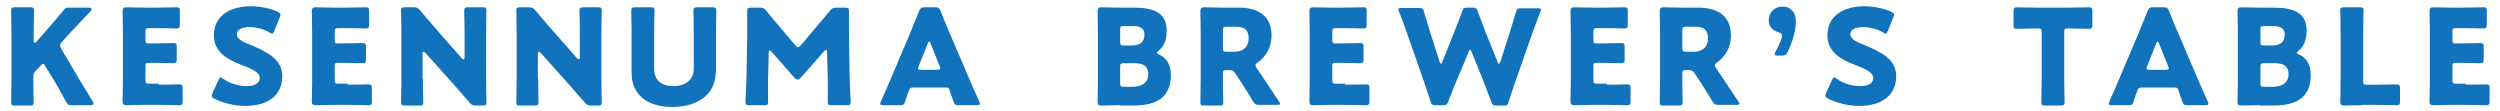 <?xml version="1.0" encoding="utf-8"?>
<!-- Generator: Adobe Illustrator 24.2.1, SVG Export Plug-In . SVG Version: 6.00 Build 0)  -->
<svg version="1.1" id="レイヤー_1" xmlns="http://www.w3.org/2000/svg" xmlns:xlink="http://www.w3.org/1999/xlink" x="0px"
	 y="0px" width="720px" height="32px" viewBox="0 0 720 32" style="enable-background:new 0 0 720 32;" xml:space="preserve">
<style type="text/css">
	.st0{fill:#1073BB;}
</style>
<g>
	<path class="st0" d="M9.6,22.7c0,2,0.1,6.4,0.1,6.7c0,0.8-0.2,1-1.1,1H4.3c-0.9,0-1.1-0.2-1.1-1c0-0.3,0.1-4.7,0.1-6.7V9.8
		c0-2-0.1-6.4-0.1-6.7c0-0.8,0.2-1,1.1-1h4.4c0.9,0,1.1,0.2,1.1,1c0,0.3-0.1,4.7-0.1,6.7v1.9c0,0.4,0.1,0.6,0.3,0.6
		c0.2,0,0.3-0.1,0.5-0.3l2.3-2.6c1.5-1.7,2.7-3.1,5.4-6.3C18.7,2.3,19,2.2,20,2.2h5.6c0.5,0,0.8,0.2,0.8,0.4c0,0.2-0.1,0.3-0.3,0.6
		c-3.7,3.9-5,5.3-6.7,7.1l-1.6,1.8c-0.3,0.4-0.5,0.6-0.5,1c0,0.2,0.1,0.5,0.3,0.9l4.2,7.1c1,1.8,2.1,3.4,4.9,8.1
		c0.2,0.3,0.2,0.5,0.2,0.6c0,0.3-0.2,0.5-0.7,0.5h-5.5c-1,0-1.2-0.2-1.7-1c-1.8-3.4-2.7-4.9-3.7-6.6L13,19c-0.2-0.4-0.4-0.6-0.6-0.6
		c-0.2,0-0.4,0.2-0.7,0.5l-1.6,1.7c-0.4,0.5-0.5,0.7-0.5,1.3V22.7z"/>
	<path class="st0" d="M45.7,24.4c1.8,0,5.6-0.1,5.9-0.1c0.8,0,1,0.2,1,1.1v3.8c0,0.9-0.2,1.1-1,1.1c-0.3,0-4.1-0.1-5.9-0.1h-3.9
		c-1.8,0-5.1,0.1-5.4,0.1c-0.8,0-1.1-0.3-1.1-1.1c0-0.3,0.1-4.5,0.1-6.5V9.7c0-2-0.1-6.3-0.1-6.5c0-0.8,0.3-1.1,1.1-1.1
		c0.3,0,3.6,0.1,5.4,0.1h3.1c1.8,0,5.6-0.1,5.9-0.1c0.8,0,1,0.2,1,1.1v3.9c0,0.9-0.2,1.1-1,1.1c-0.3,0-4.1-0.1-5.9-0.1H43
		c-1,0-1.1,0.2-1.1,1.1v2.3c0,0.9,0.2,1,1,1H44c1.8,0,5.6-0.1,5.9-0.1c0.8,0,1,0.2,1,1.1v3.6c0,0.9-0.2,1.1-1,1.1
		c-0.3,0-4.1-0.1-5.9-0.1h-1.1c-0.9,0-1,0.2-1,1v3.9c0,1,0.2,1.1,1.1,1.1H45.7z"/>
	<path class="st0" d="M81.3,21.9c0,5.4-3.9,8.6-10.7,8.6c-3.2,0-6.6-0.9-8.9-2.1C61.2,28.1,61,28,61,27.6c0-0.2,0.1-0.4,0.2-0.8
		l1.7-3.7c0.2-0.5,0.4-0.8,0.6-0.8c0.2,0,0.4,0.2,0.8,0.4c1.9,1.4,4.6,2.1,6.8,2.1c2.3,0,3.7-0.9,3.7-2.3c0-1.7-2.3-2.7-5.5-3.9
		c-3.6-1.4-7.7-3.5-7.7-8.4c0-5.4,4.2-8.4,10.8-8.4c2.7,0,5.6,0.7,7.6,1.6c0.5,0.3,0.8,0.5,0.8,0.8c0,0.2-0.1,0.4-0.2,0.7l-1.6,4
		c-0.2,0.5-0.4,0.8-0.6,0.8c-0.2,0-0.4-0.1-0.7-0.3c-1.6-1-3.9-1.6-5.9-1.6c-2.6,0-3.6,1-3.6,2.1c0,1.4,2,2.3,4.4,3.2
		C76.6,14.9,81.3,16.9,81.3,21.9z"/>
	<path class="st0" d="M100.2,24.4c1.8,0,5.6-0.1,5.9-0.1c0.8,0,1,0.2,1,1.1v3.8c0,0.9-0.2,1.1-1,1.1c-0.3,0-4.1-0.1-5.9-0.1h-3.9
		c-1.8,0-5.1,0.1-5.4,0.1c-0.8,0-1.1-0.3-1.1-1.1c0-0.3,0.1-4.5,0.1-6.5V9.7c0-2-0.1-6.3-0.1-6.5c0-0.8,0.3-1.1,1.1-1.1
		c0.3,0,3.6,0.1,5.4,0.1h3.1c1.8,0,5.6-0.1,5.9-0.1c0.8,0,1,0.2,1,1.1v3.9c0,0.9-0.2,1.1-1,1.1c-0.3,0-4.1-0.1-5.9-0.1h-1.9
		c-1,0-1.1,0.2-1.1,1.1v2.3c0,0.9,0.2,1,1,1h1.1c1.8,0,5.6-0.1,5.9-0.1c0.8,0,1,0.2,1,1.1v3.6c0,0.9-0.2,1.1-1,1.1
		c-0.3,0-4.1-0.1-5.9-0.1h-1.1c-0.9,0-1,0.2-1,1v3.9c0,1,0.2,1.1,1.1,1.1H100.2z"/>
	<path class="st0" d="M121.8,22.7c0,2,0.1,6.4,0.1,6.7c0,0.8-0.2,1-1.1,1h-4.2c-0.9,0-1.1-0.2-1.1-1c0-0.3,0.1-4.7,0.1-6.7V9.8
		c0-2-0.1-6.4-0.1-6.7c0-0.8,0.2-1,1.1-1h2.5c1,0,1.3,0.2,1.9,0.9c1.4,1.7,2.7,3.2,4.1,4.8l7.9,9c0.2,0.2,0.4,0.3,0.5,0.3
		c0.2,0,0.3-0.2,0.3-0.6V9.8c0-2-0.1-6.4-0.1-6.7c0-0.8,0.2-1,1.1-1h4.2c0.9,0,1.1,0.2,1.1,1c0,0.3-0.1,4.7-0.1,6.7v12.9
		c0,2,0.1,6.4,0.1,6.7c0,0.8-0.2,1-1.1,1h-1.9c-1,0-1.3-0.2-1.9-0.9c-1.4-1.6-2.6-3-4.2-4.8l-8.5-9.5c-0.2-0.2-0.3-0.3-0.5-0.3
		c-0.2,0-0.3,0.2-0.3,0.6V22.7z"/>
	<path class="st0" d="M155,22.7c0,2,0.1,6.4,0.1,6.7c0,0.8-0.2,1-1.1,1h-4.2c-0.9,0-1.1-0.2-1.1-1c0-0.3,0.1-4.7,0.1-6.7V9.8
		c0-2-0.1-6.4-0.1-6.7c0-0.8,0.2-1,1.1-1h2.5c1,0,1.3,0.2,1.9,0.9c1.4,1.7,2.7,3.2,4.1,4.8l7.9,9c0.2,0.2,0.4,0.3,0.5,0.3
		c0.2,0,0.3-0.2,0.3-0.6V9.8c0-2-0.1-6.4-0.1-6.7c0-0.8,0.2-1,1.1-1h4.2c0.9,0,1.1,0.2,1.1,1c0,0.3-0.1,4.7-0.1,6.7v12.9
		c0,2,0.1,6.4,0.1,6.7c0,0.8-0.2,1-1.1,1h-1.9c-1,0-1.3-0.2-1.9-0.9c-1.4-1.6-2.6-3-4.2-4.8l-8.5-9.5c-0.2-0.2-0.3-0.3-0.5-0.3
		c-0.2,0-0.3,0.2-0.3,0.6V22.7z"/>
	<path class="st0" d="M206.1,20.9c0,6.2-5.1,9.9-12.5,9.9s-11.7-3.7-11.7-9.8V9.8c0-2-0.1-6.4-0.1-6.7c0-0.8,0.2-1,1.1-1h4.5
		c0.9,0,1.1,0.2,1.1,1c0,0.3-0.1,4.7-0.1,6.7v10c0,3.2,2,5,5.5,5c3.5,0,5.9-1.8,5.9-5v-10c0-2-0.1-6.4-0.1-6.7c0-0.8,0.2-1,1.1-1
		h4.4c0.9,0,1.1,0.2,1.1,1c0,0.3-0.1,4.7-0.1,6.7V20.9z"/>
	<path class="st0" d="M221.2,22.8c0,2.1,0,5.5,0,6.4c0,1-0.2,1.1-1.1,1.1h-4.3c-0.9,0-1.1-0.2-1.1-1c0-0.3,0.2-5,0.3-7.1l0.2-12.1
		c0-2.1,0-6,0-6.8c0-1,0.2-1.1,1.1-1.1h2.5c1,0,1.3,0.2,1.9,0.9c1.3,1.7,2.7,3.3,4,4.8l4.4,5.2c0.3,0.3,0.5,0.5,0.7,0.5
		c0.2,0,0.5-0.2,0.8-0.5l4.2-5c1.3-1.5,2.8-3.3,4.2-5c0.6-0.7,0.9-0.9,1.9-0.9h2.5c1,0,1.1,0.2,1.1,1.1c0,1.7,0,3.9,0,6.8l0.2,12.1
		c0,1.9,0.3,6.7,0.3,7.1c0,0.8-0.2,1-1.1,1h-4.4c-1,0-1.1-0.2-1.1-1.1c0-0.8,0-4.8,0-6.3l-0.2-7.9c0-0.4-0.1-0.7-0.3-0.7
		c-0.1,0-0.3,0.1-0.5,0.4l-6.8,7.7c-0.3,0.3-0.5,0.5-0.9,0.5c-0.4,0-0.6-0.2-0.9-0.5l-6.6-7.5c-0.3-0.3-0.4-0.4-0.6-0.4
		c-0.2,0-0.2,0.3-0.2,0.7L221.2,22.8z"/>
	<path class="st0" d="M262.9,25.2c-0.6,0-0.9,0.2-1.1,0.8c-0.3,0.7-0.6,1.5-1.1,3.2c-0.3,0.9-0.5,1.1-1.5,1.1h-4.8
		c-0.6,0-0.9-0.1-0.9-0.4c0-0.2,0.1-0.3,0.2-0.7c1.4-3.2,2.2-4.9,2.8-6.4l5.6-13.2c0.7-1.8,1.6-3.9,2.6-6.4c0.4-0.9,0.6-1.1,1.6-1.1
		h3c1,0,1.2,0.2,1.6,1.1c1,2.6,1.9,4.8,2.6,6.3l5.6,13.1c0.7,1.7,1.5,3.4,2.9,6.6c0.2,0.3,0.2,0.5,0.2,0.7c0,0.3-0.3,0.4-0.9,0.4
		h-5.2c-1,0-1.2-0.2-1.5-1.1c-0.6-1.7-0.9-2.4-1.1-3.2c-0.2-0.6-0.4-0.8-1.1-0.8H262.9z M264.6,19c-0.1,0.3-0.2,0.5-0.2,0.7
		c0,0.3,0.3,0.4,0.9,0.4h4.6c0.6,0,0.9-0.1,0.9-0.4c0-0.2,0-0.4-0.2-0.7l-2.6-6.5c-0.1-0.3-0.3-0.5-0.4-0.5c-0.2,0-0.3,0.2-0.4,0.5
		L264.6,19z"/>
	<path class="st0" d="M322.6,30.3c-1.8,0-5.1,0.1-5.4,0.1c-0.8,0-1.1-0.3-1.1-1.1c0-0.3,0.1-4.5,0.1-6.5V9.7c0-2-0.1-6.3-0.1-6.5
		c0-0.8,0.3-1.1,1.1-1.1c0.3,0,3.6,0.1,5.4,0.1h3.9c6,0,9.5,1.6,9.5,6.6c0,2.2-0.5,4.3-2.3,5.8c-0.3,0.3-0.5,0.4-0.5,0.6
		s0.2,0.3,0.6,0.5c2,0.9,3.4,2.7,3.4,5.9c0,6.2-3.8,8.8-10.8,8.8H322.6z M322.6,12c0,1,0.2,1.1,1.1,1.1h2.2c2.6,0,3.7-1.1,3.7-3.2
		c0-1.6-1.1-2.4-3.3-2.4h-2.6c-1,0-1.1,0.2-1.1,1.1V12z M322.6,23.9c0,1,0.2,1.1,1.1,1.1h2.5c2.8,0,4.5-1.3,4.5-3.6
		c0-2-1-3.2-3.9-3.2h-3.1c-1,0-1.1,0.2-1.1,1.1V23.9z"/>
	<path class="st0" d="M352.2,22.7c0,2,0.1,6.4,0.1,6.7c0,0.8-0.2,1-1.1,1h-4.4c-0.9,0-1.1-0.2-1.1-1c0-0.3,0.1-4.7,0.1-6.7v-13
		c0-2-0.1-6.3-0.1-6.5c0-0.8,0.3-1.1,1.1-1.1c0.3,0,3.6,0.1,5.4,0.1h4.6c5.2,0,9.4,2.1,9.4,8c0,3.5-1.6,6.1-4,7.8
		c-0.5,0.3-0.6,0.6-0.6,0.8c0,0.2,0.1,0.4,0.3,0.8l1.3,1.9c1.6,2.4,2.9,4.3,5.2,7.8c0.2,0.3,0.3,0.5,0.3,0.6c0,0.2-0.3,0.3-0.8,0.3
		h-5.3c-1,0-1.2-0.2-1.7-1c-1.5-2.5-2.8-4.5-3.9-6.2l-1.2-1.8c-0.5-0.8-0.8-1-1.8-1h-0.7c-1,0-1.1,0.2-1.1,1.1V22.7z M352.2,13.8
		c0,1,0.2,1.1,1.1,1.1h2.1c2.4,0,4.2-1.1,4.2-4c0-2.3-1.3-3.2-3.4-3.2h-2.9c-1,0-1.1,0.2-1.1,1.1V13.8z"/>
	<path class="st0" d="M387.5,24.4c1.8,0,5.6-0.1,5.9-0.1c0.8,0,1,0.2,1,1.1v3.8c0,0.9-0.2,1.1-1,1.1c-0.3,0-4.1-0.1-5.9-0.1h-3.9
		c-1.8,0-5.1,0.1-5.4,0.1c-0.8,0-1.1-0.3-1.1-1.1c0-0.3,0.1-4.5,0.1-6.5V9.7c0-2-0.1-6.3-0.1-6.5c0-0.8,0.3-1.1,1.1-1.1
		c0.3,0,3.6,0.1,5.4,0.1h3.1c1.8,0,5.6-0.1,5.9-0.1c0.8,0,1,0.2,1,1.1v3.9c0,0.9-0.2,1.1-1,1.1c-0.3,0-4.1-0.1-5.9-0.1h-1.9
		c-1,0-1.1,0.2-1.1,1.1v2.3c0,0.9,0.2,1,1,1h1.1c1.8,0,5.6-0.1,5.9-0.1c0.8,0,1,0.2,1,1.1v3.6c0,0.9-0.2,1.1-1,1.1
		c-0.3,0-4.1-0.1-5.9-0.1h-1.1c-0.9,0-1,0.2-1,1v3.9c0,1,0.2,1.1,1.1,1.1H387.5z"/>
	<path class="st0" d="M419.5,23.2c-0.8,2-1.5,3.6-2.4,6c-0.3,0.9-0.5,1.1-1.5,1.1h-2.1c-1,0-1.2-0.2-1.5-1.1c-0.8-2.4-1.3-4-2-6
		l-4.8-13.7c-0.6-1.8-1.2-3.3-2.3-6.2c-0.1-0.3-0.2-0.5-0.2-0.6c0-0.3,0.3-0.4,0.9-0.4h5.1c1,0,1.2,0.2,1.4,1.1
		c0.8,2.6,1.2,4,1.7,5.6l2.8,8.8c0.2,0.4,0.3,0.6,0.4,0.6c0.1,0,0.2-0.2,0.4-0.6l3.4-8.5c0.7-1.8,1.3-3.3,2.3-6
		c0.3-0.9,0.5-1.1,1.5-1.1h1.5c1,0,1.2,0.2,1.5,1.1c1,2.7,1.6,4.3,2.3,6.1l3.4,8.4c0.2,0.4,0.3,0.6,0.4,0.6s0.2-0.2,0.4-0.6l2.8-8.7
		c0.5-1.6,0.9-3,1.7-5.6c0.3-1,0.5-1.1,1.5-1.1h4.8c0.6,0,0.9,0.1,0.9,0.4c0,0.2,0,0.3-0.2,0.6c-1.1,2.9-1.6,4.4-2.3,6.2l-4.8,13.7
		c-0.7,2-1.3,3.7-2,6c-0.3,1-0.5,1.1-1.5,1.1H431c-1,0-1.2-0.2-1.5-1.1c-0.9-2.4-1.6-4.1-2.3-6l-3.4-8.4c-0.2-0.4-0.3-0.6-0.4-0.6
		c-0.1,0-0.3,0.2-0.4,0.6L419.5,23.2z"/>
	<path class="st0" d="M462.7,24.4c1.8,0,5.6-0.1,5.9-0.1c0.8,0,1,0.2,1,1.1v3.8c0,0.9-0.2,1.1-1,1.1c-0.3,0-4.1-0.1-5.9-0.1h-3.9
		c-1.8,0-5.1,0.1-5.4,0.1c-0.8,0-1.1-0.3-1.1-1.1c0-0.3,0.1-4.5,0.1-6.5V9.7c0-2-0.1-6.3-0.1-6.5c0-0.8,0.3-1.1,1.1-1.1
		c0.3,0,3.6,0.1,5.4,0.1h3.1c1.8,0,5.6-0.1,5.9-0.1c0.8,0,1,0.2,1,1.1v3.9c0,0.9-0.2,1.1-1,1.1c-0.3,0-4.1-0.1-5.9-0.1h-1.9
		c-1,0-1.1,0.2-1.1,1.1v2.3c0,0.9,0.2,1,1,1h1.1c1.8,0,5.6-0.1,5.9-0.1c0.8,0,1,0.2,1,1.1v3.6c0,0.9-0.2,1.1-1,1.1
		c-0.3,0-4.1-0.1-5.9-0.1h-1.1c-0.9,0-1,0.2-1,1v3.9c0,1,0.2,1.1,1.1,1.1H462.7z"/>
	<path class="st0" d="M484.5,22.7c0,2,0.1,6.4,0.1,6.7c0,0.8-0.2,1-1.1,1h-4.4c-0.9,0-1.1-0.2-1.1-1c0-0.3,0.1-4.7,0.1-6.7v-13
		c0-2-0.1-6.3-0.1-6.5c0-0.8,0.3-1.1,1.1-1.1c0.3,0,3.6,0.1,5.4,0.1h4.6c5.2,0,9.4,2.1,9.4,8c0,3.5-1.6,6.1-4,7.8
		c-0.5,0.3-0.6,0.6-0.6,0.8c0,0.2,0.1,0.4,0.3,0.8l1.3,1.9c1.6,2.4,2.9,4.3,5.2,7.8c0.2,0.3,0.3,0.5,0.3,0.6c0,0.2-0.3,0.3-0.8,0.3
		h-5.3c-1,0-1.2-0.2-1.7-1c-1.5-2.5-2.8-4.5-3.9-6.2l-1.2-1.8c-0.5-0.8-0.8-1-1.8-1h-0.7c-1,0-1.1,0.2-1.1,1.1V22.7z M484.5,13.8
		c0,1,0.2,1.1,1.1,1.1h2.1c2.4,0,4.2-1.1,4.2-4c0-2.3-1.3-3.2-3.4-3.2h-2.9c-1,0-1.1,0.2-1.1,1.1V13.8z"/>
	<path class="st0" d="M511.9,16c-0.6,0-0.8-0.1-0.8-0.3c0-0.2,0.1-0.3,0.2-0.7c0.9-1.6,1.9-3.8,1.9-4.7c0-0.6-0.4-0.8-1-1
		c-1.8-0.5-2.8-1.8-2.8-3.4c0-2.2,1.4-4,4.1-4c1.8,0,3.7,1.2,3.7,4.3c0,2.9-1.2,6.5-2.4,8.8c-0.4,0.8-0.7,1-1.6,1H511.9z"/>
	<path class="st0" d="M546.1,21.9c0,5.4-3.9,8.6-10.7,8.6c-3.2,0-6.6-0.9-8.9-2.1c-0.5-0.3-0.8-0.5-0.8-0.8c0-0.2,0.1-0.4,0.2-0.8
		l1.7-3.7c0.2-0.5,0.4-0.8,0.6-0.8c0.2,0,0.4,0.2,0.8,0.4c1.9,1.4,4.6,2.1,6.8,2.1c2.3,0,3.7-0.9,3.7-2.3c0-1.7-2.3-2.7-5.5-3.9
		c-3.6-1.4-7.7-3.5-7.7-8.4c0-5.4,4.2-8.4,10.8-8.4c2.7,0,5.6,0.7,7.6,1.6c0.5,0.3,0.8,0.5,0.8,0.8c0,0.2-0.1,0.4-0.2,0.7l-1.6,4
		c-0.2,0.5-0.4,0.8-0.6,0.8c-0.2,0-0.4-0.1-0.7-0.3c-1.6-1-3.9-1.6-5.9-1.6c-2.6,0-3.6,1-3.6,2.1c0,1.4,2,2.3,4.4,3.2
		C541.4,14.9,546.1,16.9,546.1,21.9z"/>
	<path class="st0" d="M594.5,22.7c0,2,0.1,6.4,0.1,6.7c0,0.8-0.2,1-1.1,1H589c-0.9,0-1.1-0.2-1.1-1c0-0.3,0.1-4.7,0.1-6.7V9.3
		c0-1-0.2-1.1-1.1-1.1h-0.8c-1.4,0-4.9,0.1-5.2,0.1c-0.8,0-1-0.2-1-1.1v-4c0-0.9,0.2-1.1,1-1.1c0.3,0,4.1,0.1,5.9,0.1h8.9
		c1.8,0,5.6-0.1,5.9-0.1c0.8,0,1,0.2,1,1.1v4c0,0.9-0.2,1.1-1,1.1c-0.3,0-3.8-0.1-5.2-0.1h-0.8c-1,0-1.1,0.2-1.1,1.1V22.7z"/>
	<path class="st0" d="M616.7,25.2c-0.6,0-0.9,0.2-1.1,0.8c-0.3,0.7-0.6,1.5-1.1,3.2c-0.3,0.9-0.5,1.1-1.5,1.1h-4.8
		c-0.6,0-0.9-0.1-0.9-0.4c0-0.2,0.1-0.3,0.2-0.7c1.4-3.2,2.2-4.9,2.8-6.4l5.6-13.2c0.7-1.8,1.6-3.9,2.6-6.4c0.4-0.9,0.6-1.1,1.6-1.1
		h3c1,0,1.2,0.2,1.6,1.1c1,2.6,1.9,4.8,2.6,6.3l5.6,13.1c0.7,1.7,1.5,3.4,2.9,6.6c0.2,0.3,0.2,0.5,0.2,0.7c0,0.3-0.3,0.4-0.9,0.4
		H630c-1,0-1.2-0.2-1.5-1.1c-0.6-1.7-0.9-2.4-1.1-3.2c-0.2-0.6-0.4-0.8-1.1-0.8H616.7z M618.4,19c-0.1,0.3-0.2,0.5-0.2,0.7
		c0,0.3,0.3,0.4,0.9,0.4h4.6c0.6,0,0.9-0.1,0.9-0.4c0-0.2,0-0.4-0.2-0.7l-2.6-6.5c-0.1-0.3-0.3-0.5-0.4-0.5c-0.2,0-0.3,0.2-0.4,0.5
		L618.4,19z"/>
	<path class="st0" d="M650.9,30.3c-1.8,0-5.1,0.1-5.4,0.1c-0.8,0-1.1-0.3-1.1-1.1c0-0.3,0.1-4.5,0.1-6.5V9.7c0-2-0.1-6.3-0.1-6.5
		c0-0.8,0.3-1.1,1.1-1.1c0.3,0,3.6,0.1,5.4,0.1h3.9c6,0,9.5,1.6,9.5,6.6c0,2.2-0.5,4.3-2.3,5.8c-0.3,0.3-0.5,0.4-0.5,0.6
		s0.2,0.3,0.6,0.5c2,0.9,3.4,2.7,3.4,5.9c0,6.2-3.8,8.8-10.8,8.8H650.9z M651,12c0,1,0.2,1.1,1.1,1.1h2.2c2.6,0,3.7-1.1,3.7-3.2
		c0-1.6-1.1-2.4-3.3-2.4h-2.6c-1,0-1.1,0.2-1.1,1.1V12z M651,23.9c0,1,0.2,1.1,1.1,1.1h2.5c2.8,0,4.5-1.3,4.5-3.6c0-2-1-3.2-3.9-3.2
		h-3.1c-1,0-1.1,0.2-1.1,1.1V23.9z"/>
	<path class="st0" d="M680.5,30.3c-1.8,0-5.1,0.1-5.4,0.1c-0.8,0-1.1-0.3-1.1-1.1c0-0.3,0.1-4.5,0.1-6.5v-13c0-2-0.1-6.4-0.1-6.7
		c0-0.8,0.2-1,1.1-1h4.5c0.9,0,1.1,0.2,1.1,1c0,0.3-0.1,4.7-0.1,6.7v13.5c0,1,0.2,1.1,1.1,1.1h2.6c1.8,0,5.6-0.1,5.9-0.1
		c0.8,0,1,0.2,1,1.1v3.8c0,0.9-0.2,1.1-1,1.1c-0.3,0-4.1-0.1-5.9-0.1H680.5z"/>
	<path class="st0" d="M710.1,24.4c1.8,0,5.6-0.1,5.9-0.1c0.8,0,1,0.2,1,1.1v3.8c0,0.9-0.2,1.1-1,1.1c-0.3,0-4.1-0.1-5.9-0.1h-3.9
		c-1.8,0-5.1,0.1-5.4,0.1c-0.8,0-1.1-0.3-1.1-1.1c0-0.3,0.1-4.5,0.1-6.5V9.7c0-2-0.1-6.3-0.1-6.5c0-0.8,0.3-1.1,1.1-1.1
		c0.3,0,3.6,0.1,5.4,0.1h3.1c1.8,0,5.6-0.1,5.9-0.1c0.8,0,1,0.2,1,1.1v3.9c0,0.9-0.2,1.1-1,1.1c-0.3,0-4.1-0.1-5.9-0.1h-1.9
		c-1,0-1.1,0.2-1.1,1.1v2.3c0,0.9,0.2,1,1,1h1.1c1.8,0,5.6-0.1,5.9-0.1c0.8,0,1,0.2,1,1.1v3.6c0,0.9-0.2,1.1-1,1.1
		c-0.3,0-4.1-0.1-5.9-0.1h-1.1c-0.9,0-1,0.2-1,1v3.9c0,1,0.2,1.1,1.1,1.1H710.1z"/>
</g>
</svg>
